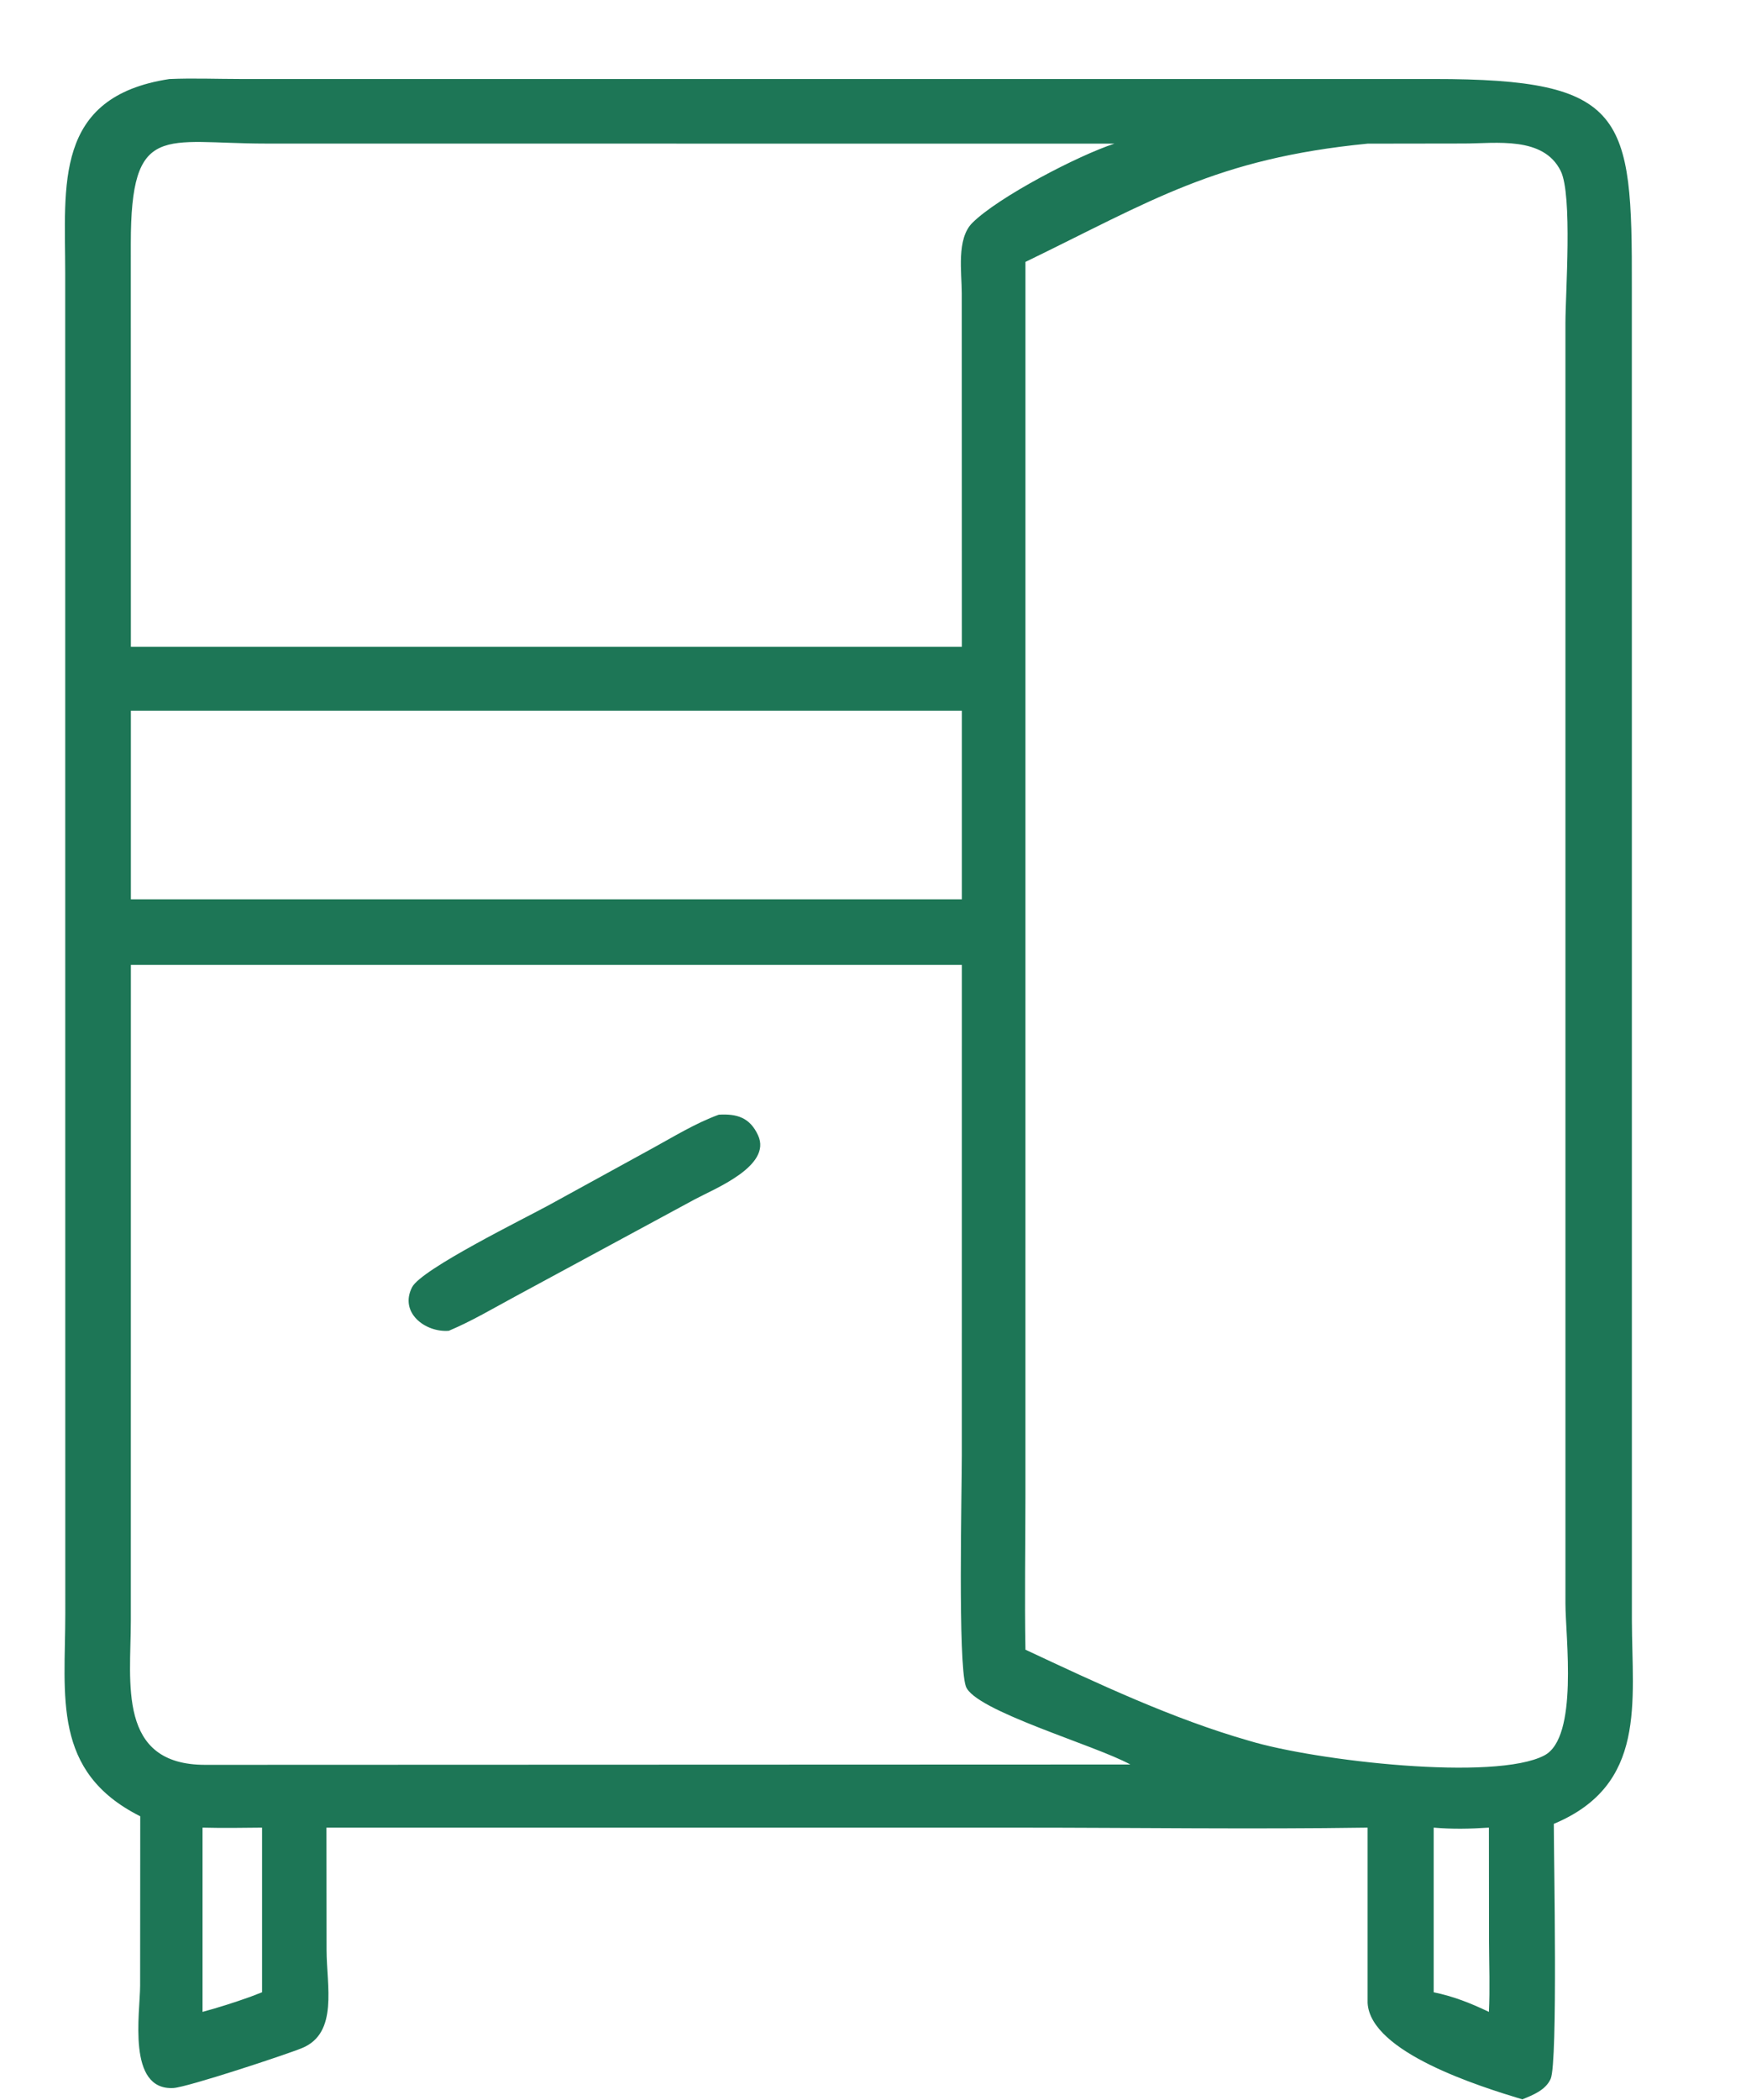 <svg width="540" height="649" viewBox="0 0 540 649" fill="none" xmlns="http://www.w3.org/2000/svg">
<path d="M43.374 561.384C15.968 547.632 20.198 524.35 20.194 498.76L20.17 84.4C20.17 57.324 16.464 29.902 52.386 24.43C59.654 24.114 67.09 24.418 74.376 24.418H443.402C502.91 24.412 504.812 35.468 504.694 88.856L504.708 500.816C504.756 526.124 509.42 551.684 480.562 563.73C480.558 574.028 481.844 637.514 479.586 642.548C478.026 646.026 474.112 647.552 470.818 648.882C457.804 644.936 423.792 634.408 422.972 619.068V564.892C387.096 565.426 351.118 564.898 315.232 564.898L100.962 564.892L101 602.712C101.006 613.762 104.698 628.374 93.44 633.018C88.508 635.052 57.966 645.128 53.652 645.374C39.176 646.2 43.334 622.082 43.338 613.684L43.374 561.384ZM336.218 44.4L82.174 44.376C50.642 44.358 40.454 37.506 40.454 75.266L40.474 199.902H49.292H297.482L297.454 90.598C297.456 84.232 295.756 73.836 300.718 68.892C308.77 60.872 333.644 47.966 344.658 44.4H336.218ZM422.972 44.4C376.104 48.988 355.904 62.17 317.148 80.956L317.144 462.196C317.142 478.086 316.862 494.012 317.148 509.898C339.386 520.29 362.63 531.274 386.27 538.032C407.064 544.334 462.454 550.578 477.644 542.57C488.258 536.972 484.162 505.928 484.158 495.656L484.154 99.854C484.156 90.706 486.38 60.31 482.696 52.852C477.346 42.022 462.688 44.346 452.862 44.356L422.972 44.4ZM40.474 219.666V277.958H297.482V219.666H40.474ZM40.474 298.238L40.46 501.066C40.454 520.028 36.174 545.534 63.52 545.486L349.59 545.384C338.778 539.414 301.27 528.728 298.708 521.198C296.226 513.904 297.472 461.084 297.472 449.904L297.482 298.238H40.474ZM62.64 564.892V621.848C67.644 620.488 72.49 618.944 77.372 617.2L81.05 615.782V564.892C74.912 564.964 68.78 565.044 62.64 564.892ZM443.406 564.892V615.782C449.614 617.076 454.772 619.116 460.488 621.848C460.84 614.662 460.554 607.374 460.52 600.176L460.488 564.892C454.702 565.278 449.19 565.402 443.406 564.892Z" fill="#1D7656"/>
<path d="M138.816 411.326C131.584 411.922 123.402 405.748 127.44 397.872C130.334 392.228 162.442 376.522 169.998 372.358L201.58 355.032C208.278 351.38 215.126 347.136 222.31 344.536C227.872 344.214 231.904 345.36 234.458 350.922C238.81 360.394 220.932 367.448 214.918 370.68L159.448 400.666C152.68 404.314 145.904 408.344 138.816 411.326Z" fill="#1D7656"/>
</svg>
